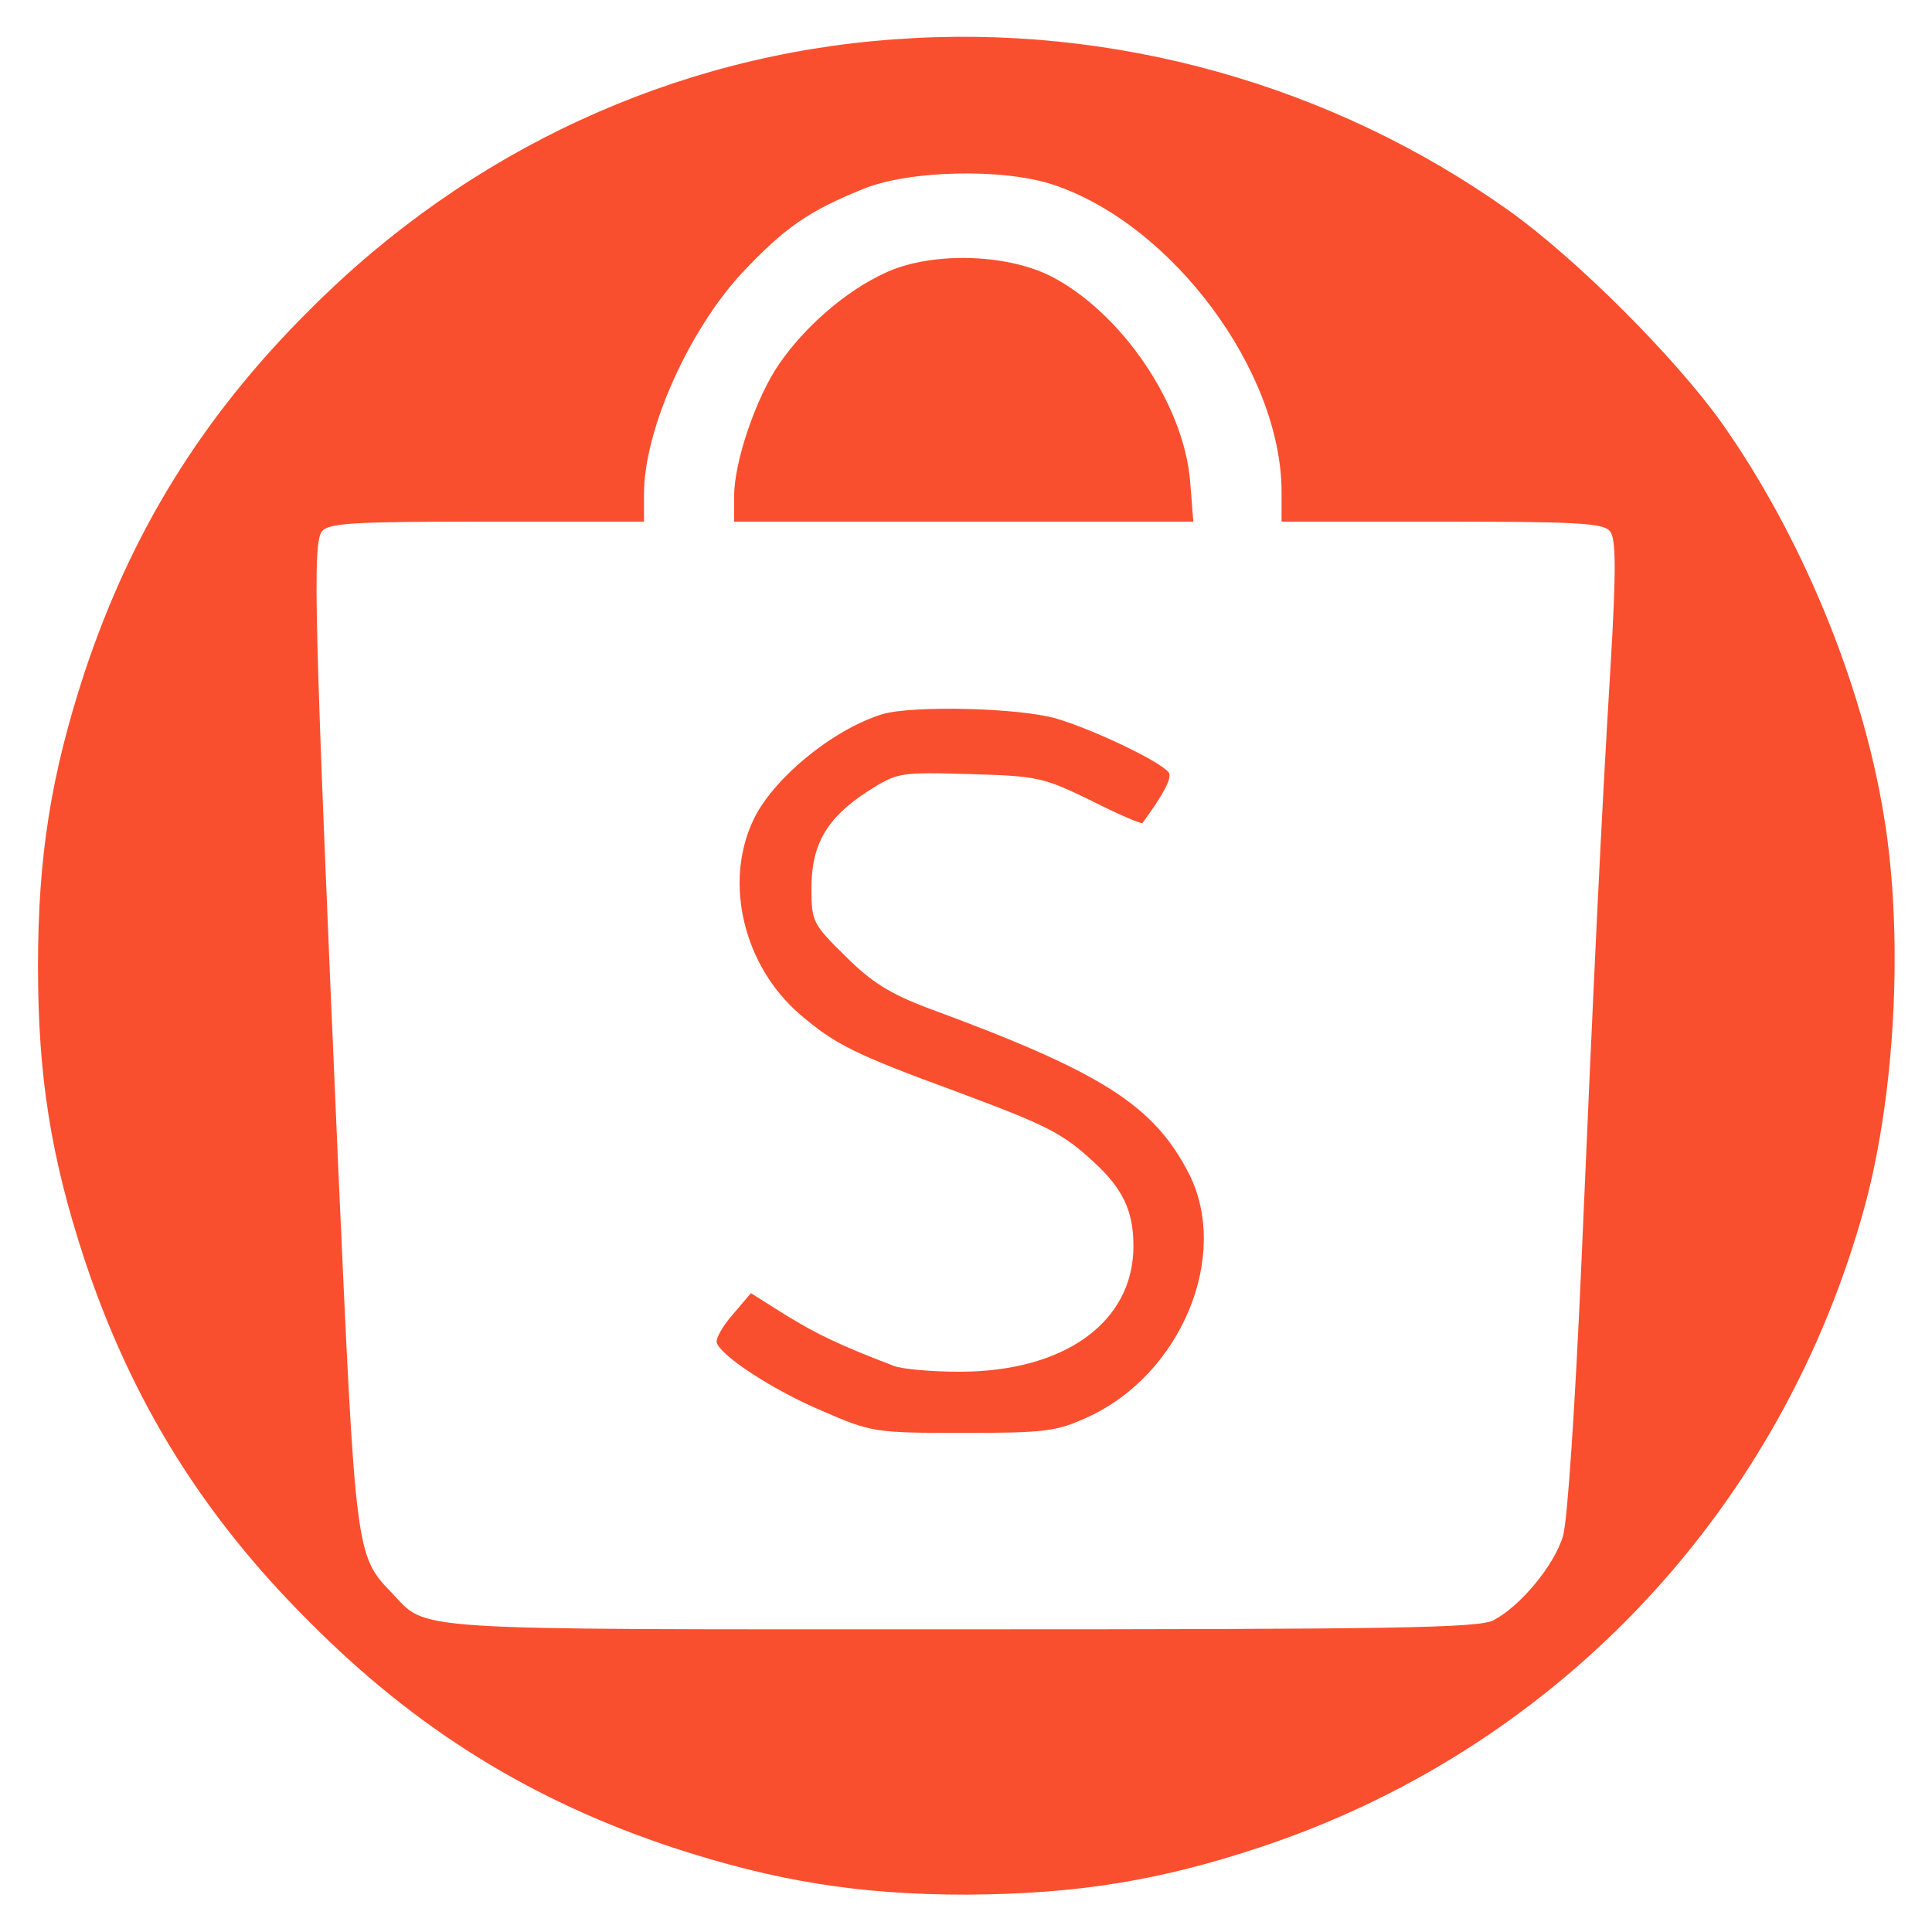 <svg xmlns="http://www.w3.org/2000/svg" width="24" height="24" preserveAspectRatio="xMidYMid meet" version="1.0" viewBox="0 0 300 300"><g fill="#FA4F2F" stroke="none" transform="matrix(.1 0 0 -.1 0 300)"><path d="M1390 2939c-342-24-662-172-909-420-166-165-277-344-350-564-52-159-72-285-72-456 0-170 20-296 72-454 73-220 184-399 350-564 165-166 344-277 564-350 159-52 288-73 456-73 169 1 297 21 454 73 454 150 801 512 935 976 53 180 67 438 35 628-34 207-129 435-252 609-73 102-225 254-330 329-274 195-614 291-953 266zm246-226c185-62 354-290 354-477v-46h249c207 0 251-2 261-15 9-11 10-56 1-207-15-246-26-481-46-943-9-203-21-388-28-410-13-45-66-109-108-131-24-12-153-14-829-14-871 0-825-3-882 57-56 58-56 62-83 665-37 851-40 964-25 983 11 13 49 15 256 15h244v43c0 99 69 253 152 343 66 70 103 96 187 130 71 30 220 33 297 7z"/><path d="M1374 2576c-61-28-124-83-164-141-36-52-70-152-70-205v-40h713l-5 63c-10 120-107 262-216 318-71 36-189 38-258 5zM1370 1891c-78-24-172-102-201-166-45-97-14-225 73-300 55-47 85-62 243-120 142-53 164-64 213-109 46-42 62-77 62-131 0-118-107-195-270-195-43 0-89 4-102 9-86 33-119 49-168 79l-54 34-28-33c-16-18-27-38-25-44 7-21 88-74 164-106 76-33 81-34 218-34 126 0 145 2 193 24 146 66 223 251 158 379-55 106-134 157-406 257-58 22-87 40-127 80-51 50-53 54-53 106 0 68 24 109 87 150 47 30 50 30 159 27 105-3 114-5 188-41 43-22 79-37 80-35 33 45 46 70 41 78-10 16-114 66-174 84-57 17-224 21-271 7z"/></g></svg>